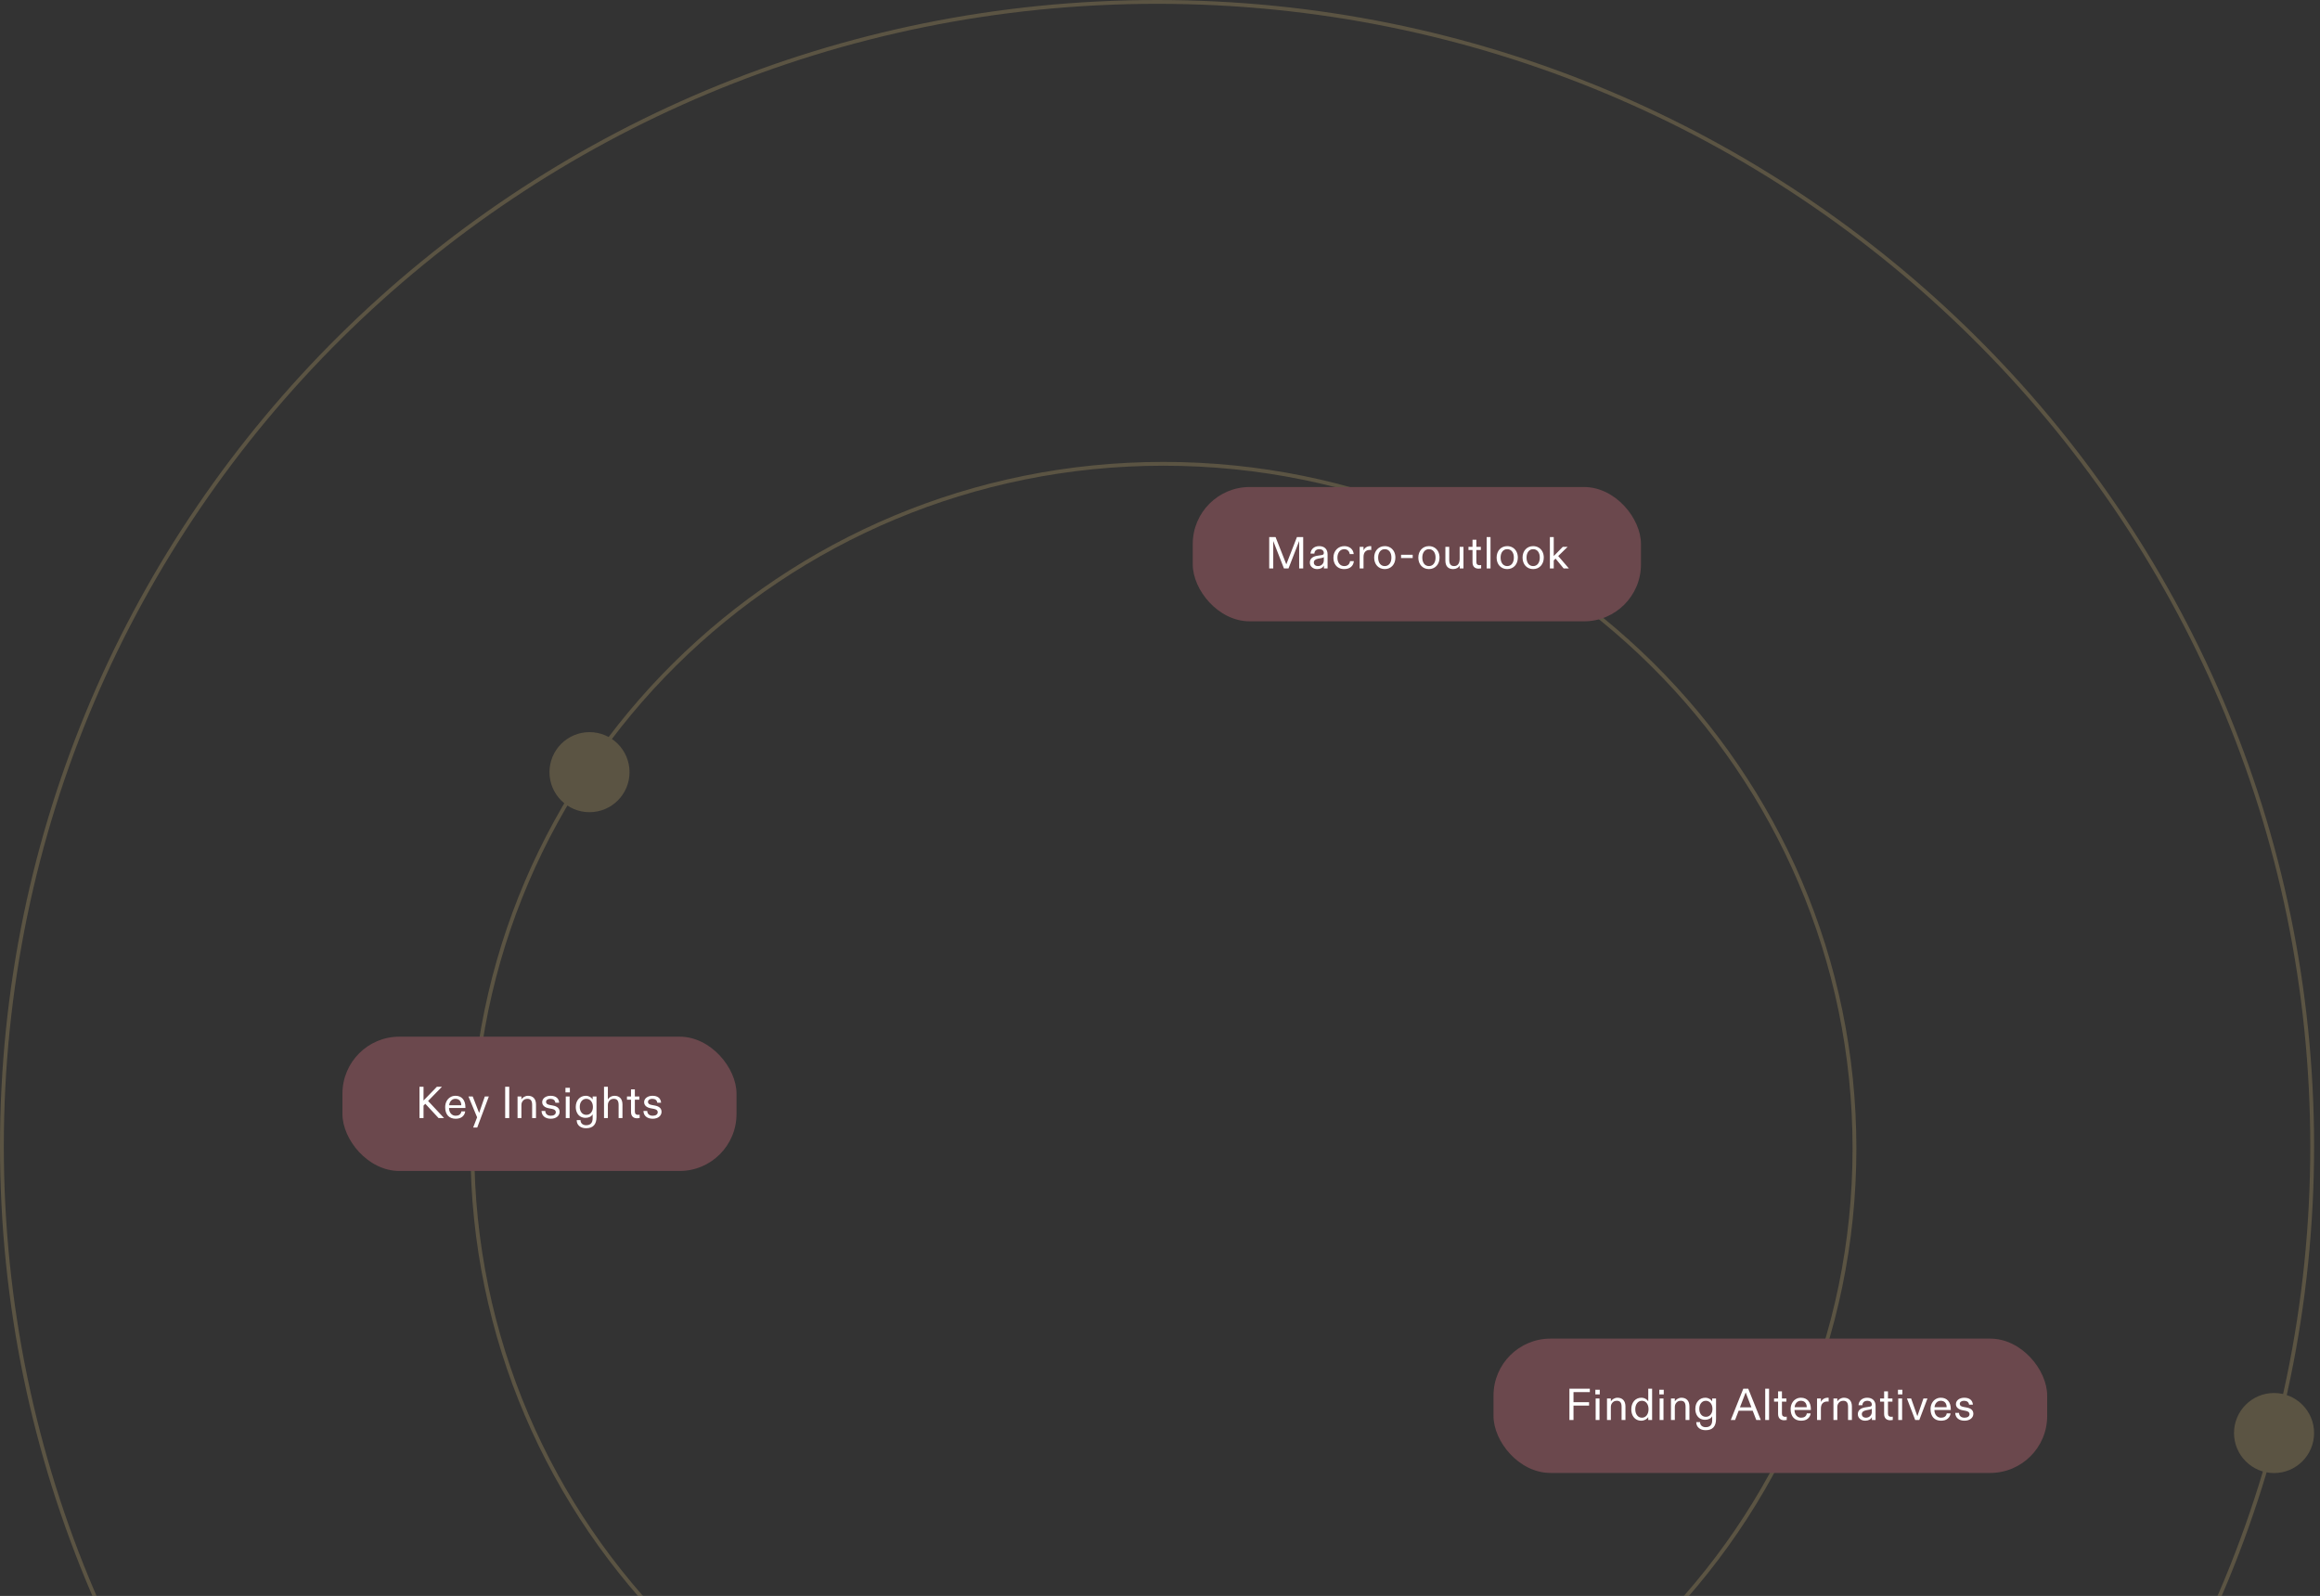<svg width="814" height="560" viewBox="0 0 814 560" fill="none" xmlns="http://www.w3.org/2000/svg">
<rect x="0" y="0" width="814" height="560" fill="#333333" stroke="none"/>
<g clip-path="url(#clip0_13281_4625)">
<g opacity="0.44">
<path d="M408.2 643.214C274.286 643.214 165.737 535.652 165.737 402.981C165.737 270.311 274.286 162.749 408.2 162.749C542.114 162.749 650.663 270.311 650.663 402.981C650.663 535.652 542.115 643.214 408.2 643.214Z" stroke="#8E7E57" stroke-width="1.338"/>
<path d="M405.963 803.809C182.119 803.809 0.669 624.014 0.669 402.239C0.669 180.464 182.119 0.669 405.963 0.669C629.806 0.669 811.257 180.464 811.257 402.239C811.257 624.014 629.806 803.809 405.963 803.809Z" stroke="#8E7E57" stroke-width="1.338"/>
<circle cx="206.834" cy="270.95" r="14.045" transform="rotate(180 206.834 270.95)" fill="#8E7E57"/>
<circle cx="797.877" cy="502.846" r="14.045" transform="rotate(180 797.877 502.846)" fill="#8E7E57"/>
</g>
<rect x="524.016" y="469.719" width="194.261" height="47.13" rx="19.987" fill="#6B484D"/>
<path d="M550.651 498.284V487.289H557.813V488.483H552.081V492.017H557.546V493.211H552.081V498.284H550.651ZM561.301 489.284H559.746V487.666H561.301V489.284ZM559.856 498.284V490.713H561.206V498.284H559.856ZM563.836 490.713H565.186V491.734C565.611 491.043 566.521 490.462 567.511 490.462C569.27 490.462 570.307 491.577 570.307 493.509V498.284H568.956V493.682C568.956 492.221 568.469 491.53 567.291 491.53C566.647 491.53 566.145 491.734 565.768 492.158C565.375 492.582 565.186 493.116 565.186 493.729V498.284H563.836V490.713ZM572.815 496.666C572.517 496.053 572.36 495.331 572.36 494.498C572.36 492.19 573.758 490.462 575.878 490.462C577.025 490.462 577.92 491.059 578.312 491.734V487.289H579.663V498.284H578.312V497.231C577.888 497.97 576.93 498.519 575.847 498.519C574.512 498.519 573.428 497.875 572.815 496.666ZM574.402 492.347C573.977 492.896 573.758 493.619 573.758 494.498C573.758 495.394 573.977 496.1 574.402 496.65C574.826 497.2 575.391 497.467 576.082 497.467C576.758 497.467 577.323 497.2 577.763 496.65C578.187 496.1 578.407 495.378 578.407 494.483C578.407 493.587 578.187 492.881 577.763 492.331C577.339 491.797 576.773 491.53 576.082 491.53C575.391 491.53 574.826 491.797 574.402 492.347ZM583.747 489.284H582.192V487.666H583.747V489.284ZM582.302 498.284V490.713H583.653V498.284H582.302ZM586.282 490.713H587.633V491.734C588.057 491.043 588.968 490.462 589.958 490.462C591.717 490.462 592.753 491.577 592.753 493.509V498.284H591.403V493.682C591.403 492.221 590.916 491.53 589.738 491.53C589.094 491.53 588.591 491.734 588.214 492.158C587.822 492.582 587.633 493.116 587.633 493.729V498.284H586.282V490.713ZM595.246 496.383C594.963 495.802 594.822 495.127 594.822 494.357C594.822 492.048 596.33 490.462 598.309 490.462C599.456 490.462 600.288 491.027 600.743 491.734V490.713H602.094V497.907C602.094 500.53 600.885 501.849 598.45 501.849C597.461 501.849 596.66 501.598 596.063 501.079C595.45 500.561 595.152 499.87 595.152 499.006H596.487C596.487 500.09 597.257 500.797 598.466 500.797C599.927 500.797 600.743 500.011 600.743 498.378V496.949C600.351 497.718 599.377 498.205 598.262 498.205C596.88 498.205 595.812 497.561 595.246 496.383ZM596.22 494.357C596.22 496.053 597.147 497.153 598.529 497.153C599.204 497.153 599.77 496.902 600.194 496.383C600.618 495.865 600.838 495.19 600.838 494.357C600.838 492.708 599.864 491.53 598.529 491.53C597.853 491.53 597.288 491.797 596.864 492.315C596.44 492.834 596.22 493.525 596.22 494.357ZM607.262 498.284L611.66 487.289H613.387L617.801 498.284H616.214L614.958 495.017H610.026L608.77 498.284H607.262ZM610.482 493.823H614.502L612.806 489.425C612.728 489.237 612.696 489.111 612.681 489.064L612.492 488.593L610.482 493.823ZM619.35 498.284V487.289H620.701V498.284H619.35ZM622.451 490.713H623.864V488.216H625.215V490.713H626.786V491.828H625.215V495.991C625.215 496.823 625.624 497.153 626.33 497.153C626.487 497.153 626.676 497.137 626.896 497.106V498.268C626.613 498.331 626.315 498.362 626.016 498.362C624.76 498.362 623.864 497.703 623.864 496.132V491.828H622.451V490.713ZM628.266 494.467C628.266 492.944 628.925 491.671 630.025 490.98C630.575 490.635 631.187 490.462 631.862 490.462C632.978 490.462 633.842 490.823 634.454 491.546C635.067 492.268 635.365 493.242 635.365 494.483V494.75H629.616C629.632 495.582 629.852 496.242 630.292 496.729C630.732 497.216 631.281 497.467 631.957 497.467C632.978 497.467 633.779 497.027 633.951 495.943H635.286C635.208 496.682 634.878 497.294 634.313 497.781C633.747 498.268 632.962 498.519 631.941 498.519C629.664 498.519 628.266 497.059 628.266 494.467ZM630.339 492.174C629.946 492.598 629.711 493.148 629.664 493.792H633.92C633.92 492.409 633.166 491.53 631.862 491.53C631.25 491.53 630.732 491.75 630.339 492.174ZM637.533 498.284V490.713H638.884V491.97C639.277 491.074 640.14 490.462 641.256 490.462C641.397 490.462 641.523 490.462 641.601 490.478V491.813C641.46 491.797 641.318 491.781 641.177 491.781C639.685 491.781 638.884 492.629 638.884 494.279V498.284H637.533ZM643.292 490.713H644.643V491.734C645.067 491.043 645.978 490.462 646.968 490.462C648.727 490.462 649.763 491.577 649.763 493.509V498.284H648.413V493.682C648.413 492.221 647.926 491.53 646.748 491.53C646.104 491.53 645.601 491.734 645.224 492.158C644.832 492.582 644.643 493.116 644.643 493.729V498.284H643.292V490.713ZM652.602 497.891C652.099 497.467 651.848 496.917 651.848 496.21C651.848 494.844 652.869 494.106 654.361 493.854L655.979 493.603C656.544 493.525 656.748 493.305 656.748 492.849C656.748 492.033 656.12 491.53 655.225 491.53C654.094 491.53 653.481 492.127 653.434 493.085H652.083C652.146 491.671 653.261 490.462 655.115 490.462C656.984 490.462 658.068 491.561 658.068 493.32V498.284H656.78V497.263C656.403 498.064 655.57 498.519 654.455 498.519C653.717 498.519 653.089 498.315 652.602 497.891ZM653.246 496.21C653.246 496.964 653.843 497.467 654.644 497.467C655.256 497.467 655.759 497.278 656.151 496.902C656.544 496.525 656.748 496.038 656.748 495.425V494.31C656.67 494.436 656.387 494.546 655.916 494.64L654.816 494.844C653.764 495.048 653.246 495.504 653.246 496.21ZM659.652 490.713H661.066V488.216H662.417V490.713H663.987V491.828H662.417V495.991C662.417 496.823 662.825 497.153 663.532 497.153C663.689 497.153 663.877 497.137 664.097 497.106V498.268C663.815 498.331 663.516 498.362 663.218 498.362C661.961 498.362 661.066 497.703 661.066 496.132V491.828H659.652V490.713ZM667.475 489.284H665.921V487.666H667.475V489.284ZM666.03 498.284V490.713H667.381V498.284H666.03ZM671.974 498.284L669.068 490.713H670.544L672.728 496.933L674.864 490.713H676.277L673.403 498.284H671.974ZM677.354 494.467C677.354 492.944 678.013 491.671 679.113 490.98C679.663 490.635 680.275 490.462 680.951 490.462C682.066 490.462 682.93 490.823 683.542 491.546C684.155 492.268 684.453 493.242 684.453 494.483V494.75H678.705C678.72 495.582 678.94 496.242 679.38 496.729C679.82 497.216 680.369 497.467 681.045 497.467C682.066 497.467 682.867 497.027 683.04 495.943H684.375C684.296 496.682 683.966 497.294 683.401 497.781C682.835 498.268 682.05 498.519 681.029 498.519C678.752 498.519 677.354 497.059 677.354 494.467ZM679.427 492.174C679.034 492.598 678.799 493.148 678.752 493.792H683.008C683.008 492.409 682.254 491.53 680.951 491.53C680.338 491.53 679.82 491.75 679.427 492.174ZM686.024 495.786H687.344C687.391 496.839 688.098 497.467 689.291 497.467C690.344 497.467 691.035 496.98 691.035 496.226C691.035 495.614 690.595 495.237 689.715 495.064L688.569 494.844C687.124 494.577 686.26 493.823 686.26 492.692C686.26 491.404 687.501 490.462 689.197 490.462C691.019 490.462 692.103 491.341 692.213 492.896H690.878C690.768 492.001 690.124 491.53 689.103 491.53C688.208 491.53 687.611 491.97 687.611 492.614C687.611 493.195 688.019 493.509 688.899 493.682L690.077 493.902C691.522 494.169 692.37 494.875 692.37 496.085C692.37 497.451 691.176 498.519 689.276 498.519C687.265 498.519 686.071 497.436 686.024 495.786Z" fill="white"/>
<rect x="418.492" y="170.892" width="157.261" height="47.13" rx="19.987" fill="#6B484D"/>
<path d="M445.32 199.457V188.462H447.551L451.32 198.027L455.043 188.462H457.241V199.457H455.828V189.829L452.09 199.457H450.488L446.734 189.844V199.457H445.32ZM460.33 199.064C459.827 198.64 459.576 198.09 459.576 197.383C459.576 196.017 460.597 195.279 462.089 195.027L463.706 194.776C464.272 194.697 464.476 194.478 464.476 194.022C464.476 193.205 463.848 192.703 462.953 192.703C461.822 192.703 461.209 193.3 461.162 194.258H459.811C459.874 192.844 460.989 191.635 462.843 191.635C464.712 191.635 465.795 192.734 465.795 194.493V199.457H464.508V198.436C464.131 199.237 463.298 199.692 462.183 199.692C461.445 199.692 460.817 199.488 460.33 199.064ZM460.974 197.383C460.974 198.137 461.57 198.64 462.371 198.64C462.984 198.64 463.487 198.451 463.879 198.074C464.272 197.697 464.476 197.211 464.476 196.598V195.483C464.398 195.608 464.115 195.718 463.644 195.813L462.544 196.017C461.492 196.221 460.974 196.677 460.974 197.383ZM468.352 197.87C468.022 197.258 467.85 196.519 467.85 195.656C467.85 193.3 469.515 191.635 471.666 191.635C472.562 191.635 473.331 191.886 473.944 192.389C474.556 192.907 474.886 193.582 474.965 194.43H473.567C473.441 193.41 472.719 192.703 471.635 192.703C470.206 192.703 469.248 193.975 469.248 195.656C469.248 196.551 469.467 197.273 469.907 197.823C470.347 198.373 470.928 198.64 471.666 198.64C472.781 198.64 473.535 197.996 473.677 196.912H475.012C474.87 198.608 473.63 199.692 471.604 199.692C470.206 199.692 468.996 199.08 468.352 197.87ZM477.056 199.457V191.886H478.407V193.143C478.799 192.247 479.663 191.635 480.779 191.635C480.92 191.635 481.046 191.635 481.124 191.65V192.985C480.983 192.97 480.841 192.954 480.7 192.954C479.208 192.954 478.407 193.802 478.407 195.451V199.457H477.056ZM482.144 195.656C482.144 193.3 483.684 191.635 485.867 191.635C487.296 191.635 488.474 192.342 489.118 193.567C489.432 194.179 489.589 194.886 489.589 195.656C489.589 198.059 488.019 199.692 485.867 199.692C483.684 199.692 482.144 198.059 482.144 195.656ZM483.542 195.656C483.542 197.462 484.437 198.64 485.867 198.64C487.296 198.64 488.191 197.462 488.191 195.656C488.191 194.76 487.987 194.054 487.563 193.504C487.139 192.97 486.574 192.703 485.867 192.703C485.16 192.703 484.61 192.97 484.186 193.504C483.762 194.054 483.542 194.76 483.542 195.656ZM495.661 194.666V195.813H491.577V194.666H495.661ZM497.635 195.656C497.635 193.3 499.175 191.635 501.358 191.635C502.787 191.635 503.965 192.342 504.609 193.567C504.923 194.179 505.08 194.886 505.08 195.656C505.08 198.059 503.51 199.692 501.358 199.692C499.175 199.692 497.635 198.059 497.635 195.656ZM499.033 195.656C499.033 197.462 499.929 198.64 501.358 198.64C502.787 198.64 503.682 197.462 503.682 195.656C503.682 194.76 503.478 194.054 503.054 193.504C502.63 192.97 502.065 192.703 501.358 192.703C500.651 192.703 500.101 192.97 499.677 193.504C499.253 194.054 499.033 194.76 499.033 195.656ZM507.131 191.886H508.482V196.425C508.482 197.917 509 198.64 510.21 198.64C511.45 198.64 512.141 197.697 512.141 196.064V191.886H513.476V199.457H512.157V198.404C511.796 199.205 510.885 199.692 509.864 199.692C508.089 199.692 507.131 198.64 507.131 196.708V191.886ZM515.234 191.886H516.648V189.389H517.998V191.886H519.569V193.001H517.998V197.163C517.998 197.996 518.407 198.326 519.113 198.326C519.271 198.326 519.459 198.31 519.679 198.279V199.441C519.396 199.504 519.098 199.535 518.799 199.535C517.543 199.535 516.648 198.875 516.648 197.305V193.001H515.234V191.886ZM521.612 199.457V188.462H522.963V199.457H521.612ZM525.105 195.656C525.105 193.3 526.644 191.635 528.827 191.635C530.257 191.635 531.435 192.342 532.079 193.567C532.393 194.179 532.55 194.886 532.55 195.656C532.55 198.059 530.979 199.692 528.827 199.692C526.644 199.692 525.105 198.059 525.105 195.656ZM526.503 195.656C526.503 197.462 527.398 198.64 528.827 198.64C530.257 198.64 531.152 197.462 531.152 195.656C531.152 194.76 530.948 194.054 530.524 193.504C530.1 192.97 529.534 192.703 528.827 192.703C528.121 192.703 527.571 192.97 527.147 193.504C526.723 194.054 526.503 194.76 526.503 195.656ZM534.208 195.656C534.208 193.3 535.747 191.635 537.93 191.635C539.36 191.635 540.538 192.342 541.182 193.567C541.496 194.179 541.653 194.886 541.653 195.656C541.653 198.059 540.082 199.692 537.93 199.692C535.747 199.692 534.208 198.059 534.208 195.656ZM535.606 195.656C535.606 197.462 536.501 198.64 537.93 198.64C539.36 198.64 540.255 197.462 540.255 195.656C540.255 194.76 540.051 194.054 539.627 193.504C539.203 192.97 538.637 192.703 537.93 192.703C537.224 192.703 536.674 192.97 536.25 193.504C535.826 194.054 535.606 194.76 535.606 195.656ZM543.798 199.457V188.462H545.149V195.106C545.337 194.902 545.541 194.697 545.746 194.509L548.321 191.886H550.018L546.719 195.106L550.457 199.457H548.62L545.793 196.017L545.149 196.645V199.457H543.798Z" fill="white"/>
<rect x="120.152" y="363.763" width="138.261" height="47.13" rx="19.987" fill="#6B484D"/>
<path d="M147.186 392.328V381.334H148.599V386.156L149.259 385.496L153.295 381.334H155.07L150.201 386.328L155.808 392.328H153.877L149.227 387.318L148.599 387.962V392.328H147.186ZM156.195 388.511C156.195 386.988 156.855 385.716 157.954 385.025C158.504 384.679 159.116 384.506 159.792 384.506C160.907 384.506 161.771 384.868 162.383 385.59C162.996 386.313 163.294 387.286 163.294 388.527V388.794H157.546C157.561 389.627 157.781 390.286 158.221 390.773C158.661 391.26 159.211 391.511 159.886 391.511C160.907 391.511 161.708 391.072 161.881 389.988H163.216C163.137 390.726 162.807 391.339 162.242 391.826C161.676 392.312 160.891 392.564 159.87 392.564C157.593 392.564 156.195 391.103 156.195 388.511ZM158.268 386.218C157.876 386.642 157.64 387.192 157.593 387.836H161.849C161.849 386.454 161.095 385.574 159.792 385.574C159.179 385.574 158.661 385.794 158.268 386.218ZM164.367 384.758H165.859L168.105 390.522L170.099 384.758H171.513L167.445 395.642H166.016L167.398 392.061L164.367 384.758ZM177.247 392.328V381.334H178.677V392.328H177.247ZM181.59 384.758H182.94V385.779C183.364 385.087 184.275 384.506 185.265 384.506C187.024 384.506 188.061 385.621 188.061 387.553V392.328H186.71V387.726C186.71 386.265 186.223 385.574 185.045 385.574C184.401 385.574 183.898 385.779 183.522 386.203C183.129 386.627 182.94 387.161 182.94 387.773V392.328H181.59V384.758ZM190.004 389.831H191.323C191.37 390.883 192.077 391.511 193.271 391.511C194.323 391.511 195.014 391.024 195.014 390.271C195.014 389.658 194.574 389.281 193.695 389.108L192.548 388.888C191.103 388.621 190.239 387.868 190.239 386.737C190.239 385.449 191.48 384.506 193.176 384.506C194.998 384.506 196.082 385.386 196.192 386.941H194.857C194.747 386.046 194.103 385.574 193.082 385.574C192.187 385.574 191.59 386.014 191.59 386.658C191.59 387.239 191.998 387.553 192.878 387.726L194.056 387.946C195.501 388.213 196.349 388.92 196.349 390.129C196.349 391.496 195.155 392.564 193.255 392.564C191.245 392.564 190.051 391.48 190.004 389.831ZM199.952 383.328H198.397V381.711H199.952V383.328ZM198.507 392.328V384.758H199.858V392.328H198.507ZM202.44 390.428C202.157 389.847 202.016 389.171 202.016 388.402C202.016 386.093 203.524 384.506 205.503 384.506C206.649 384.506 207.482 385.072 207.937 385.779V384.758H209.288V391.951C209.288 394.574 208.079 395.893 205.644 395.893C204.655 395.893 203.854 395.642 203.257 395.124C202.644 394.606 202.346 393.914 202.346 393.051H203.681C203.681 394.134 204.45 394.841 205.66 394.841C207.121 394.841 207.937 394.056 207.937 392.422V390.993C207.545 391.763 206.571 392.25 205.456 392.25C204.074 392.25 203.005 391.606 202.44 390.428ZM203.414 388.402C203.414 390.098 204.341 391.197 205.723 391.197C206.398 391.197 206.963 390.946 207.388 390.428C207.812 389.909 208.032 389.234 208.032 388.402C208.032 386.752 207.058 385.574 205.723 385.574C205.047 385.574 204.482 385.841 204.058 386.36C203.634 386.878 203.414 387.569 203.414 388.402ZM211.928 381.334H213.278V385.779C213.702 385.025 214.598 384.506 215.603 384.506C217.362 384.506 218.399 385.621 218.399 387.553V392.328H217.048V387.726C217.048 386.265 216.53 385.574 215.336 385.574C214.708 385.574 214.205 385.779 213.844 386.203C213.467 386.627 213.278 387.161 213.278 387.773V392.328H211.928V381.334ZM219.982 384.758H221.396V382.26H222.747V384.758H224.317V385.873H222.747V390.035C222.747 390.867 223.155 391.197 223.862 391.197C224.019 391.197 224.207 391.182 224.427 391.15V392.312C224.144 392.375 223.846 392.407 223.548 392.407C222.291 392.407 221.396 391.747 221.396 390.176V385.873H219.982V384.758ZM225.763 389.831H227.083C227.13 390.883 227.837 391.511 229.03 391.511C230.083 391.511 230.774 391.024 230.774 390.271C230.774 389.658 230.334 389.281 229.454 389.108L228.308 388.888C226.863 388.621 225.999 387.868 225.999 386.737C225.999 385.449 227.24 384.506 228.936 384.506C230.758 384.506 231.842 385.386 231.952 386.941H230.617C230.507 386.046 229.863 385.574 228.842 385.574C227.947 385.574 227.35 386.014 227.35 386.658C227.35 387.239 227.758 387.553 228.638 387.726L229.816 387.946C231.261 388.213 232.109 388.92 232.109 390.129C232.109 391.496 230.915 392.564 229.015 392.564C227.004 392.564 225.811 391.48 225.763 389.831Z" fill="white"/>
</g>
<defs>
<clipPath id="clip0_13281_4625">
<rect width="814" height="560" fill="white"/>
</clipPath>
</defs>
</svg>
